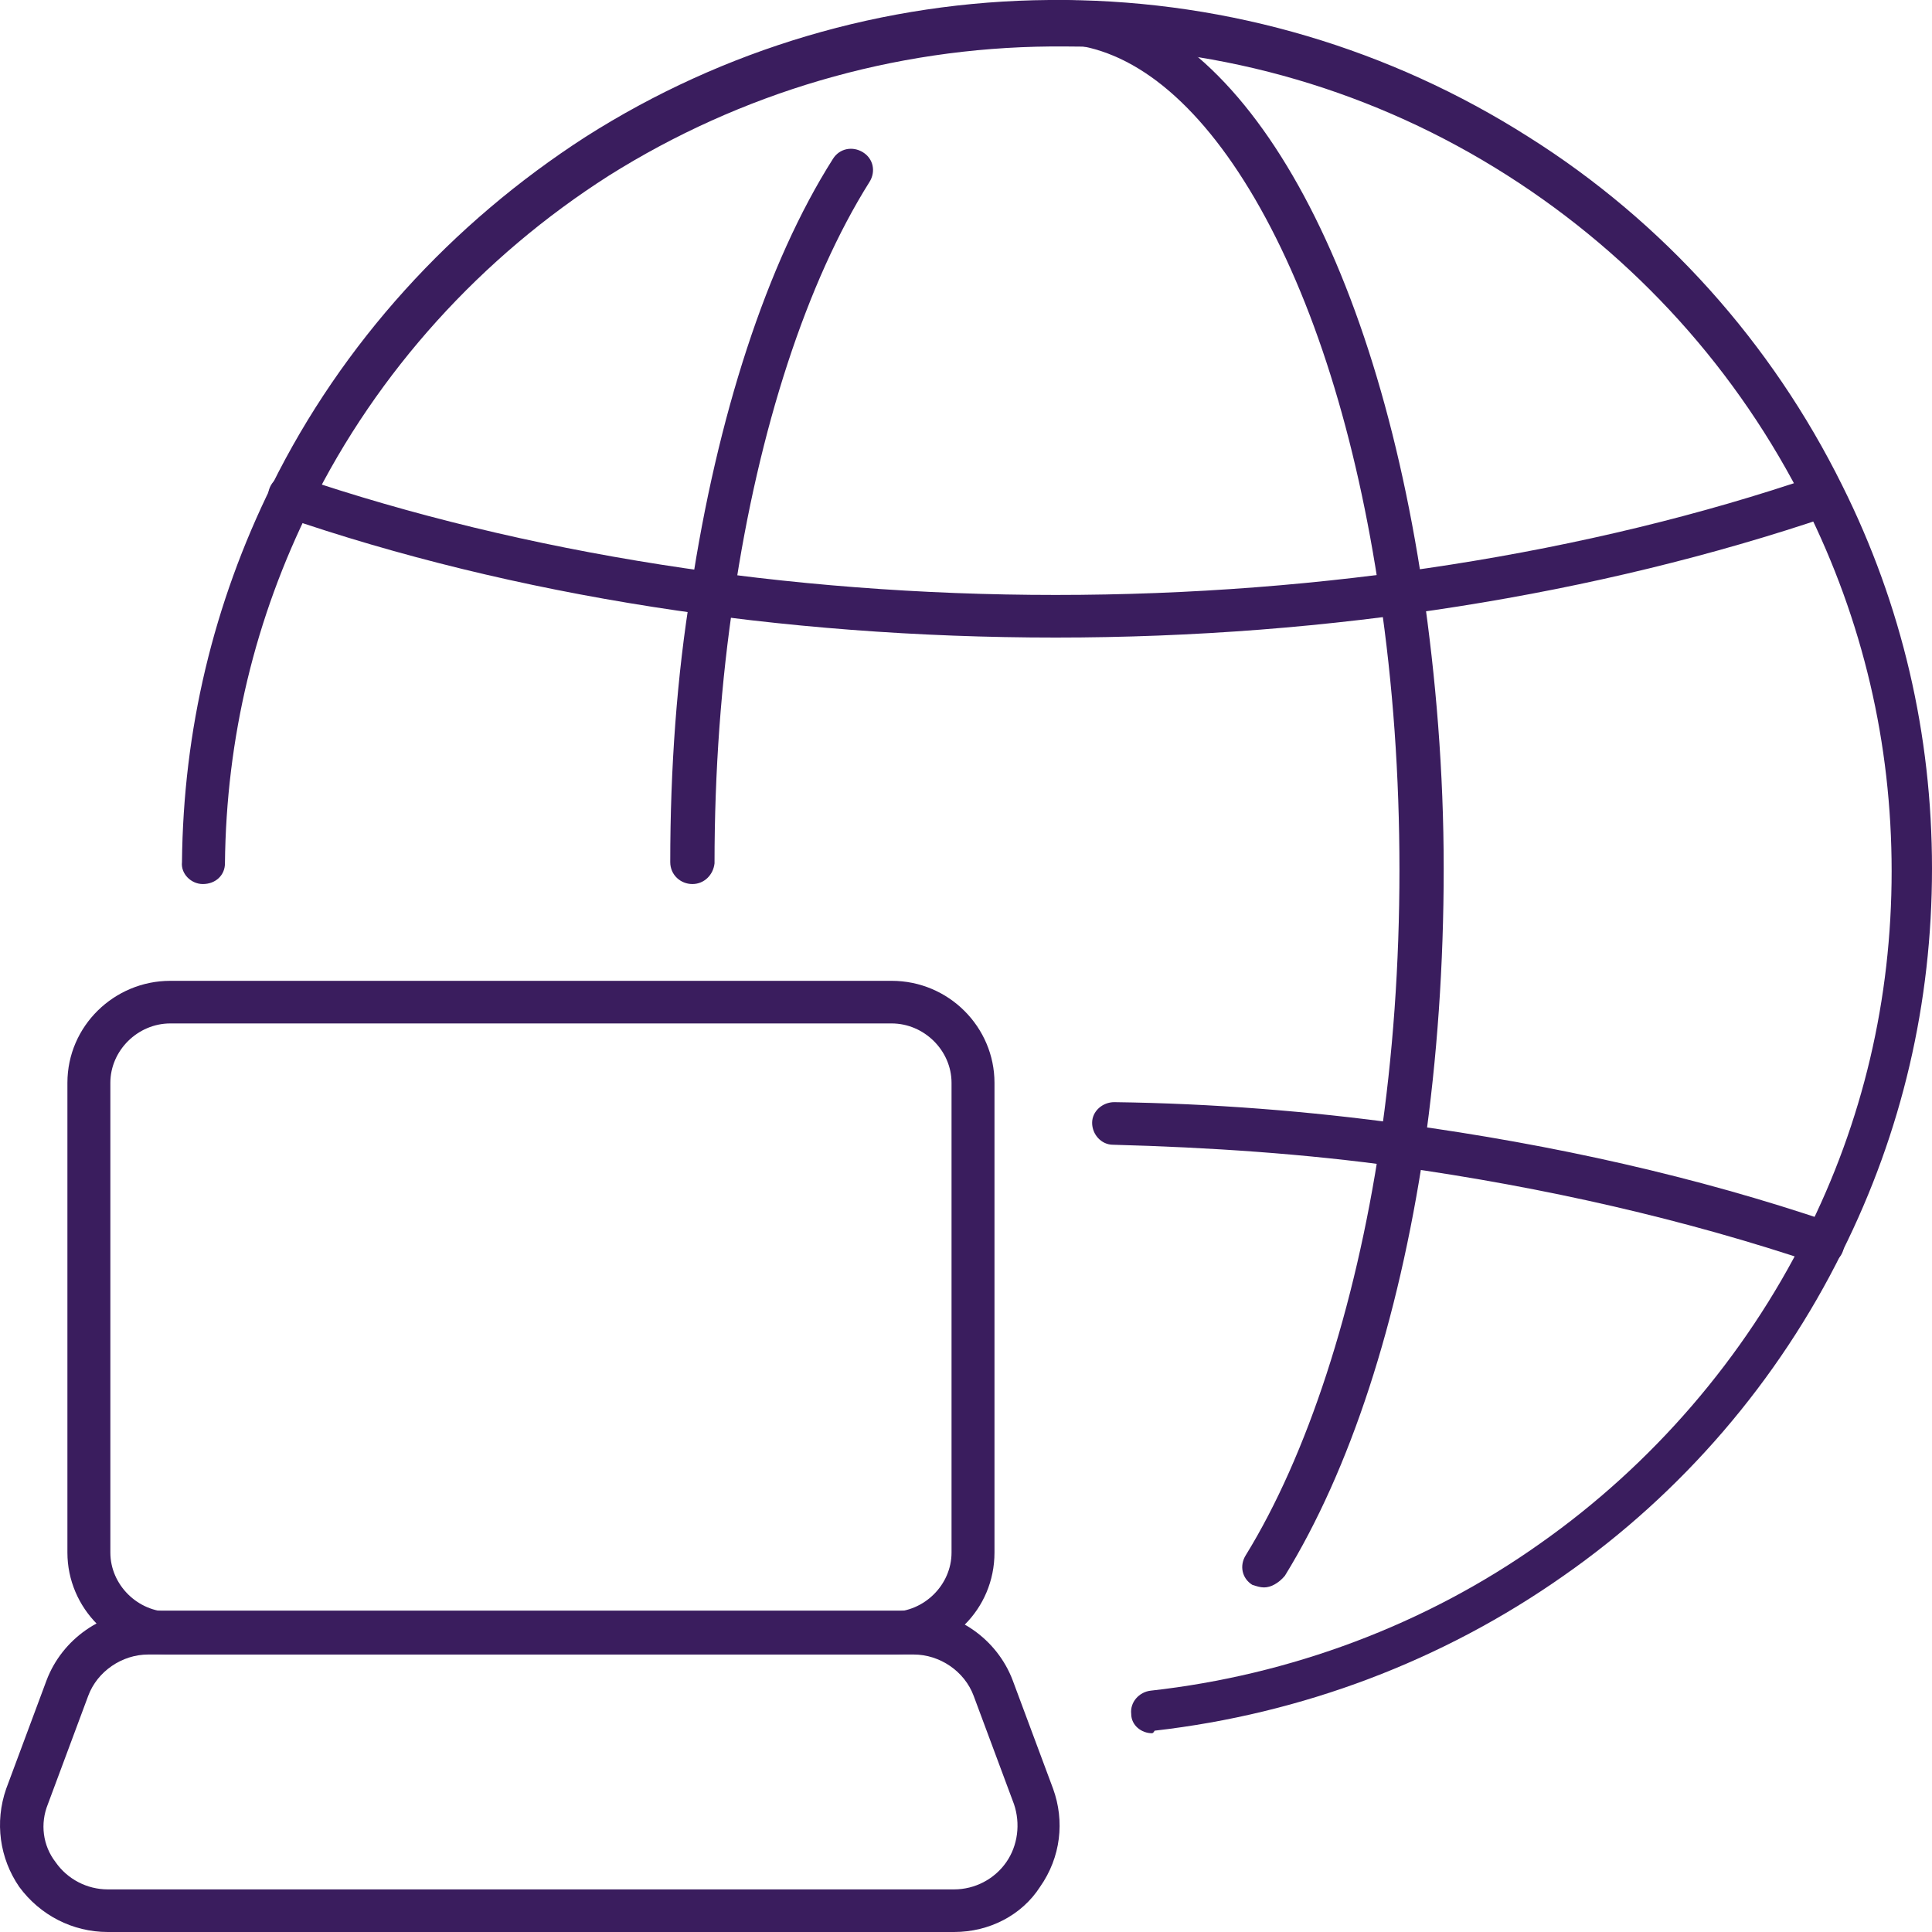 <svg width="74" height="74" viewBox="0 0 74 74" fill="none" xmlns="http://www.w3.org/2000/svg">
<path d="M44.126 66.387C43.727 66.387 43.328 66.091 43.328 65.646C43.278 65.201 43.627 64.806 44.076 64.756C49.412 64.163 54.599 62.235 58.988 59.121C63.277 56.106 66.818 52.003 69.162 47.307C71.356 42.957 72.454 38.261 72.454 33.367C72.454 28.473 71.356 23.777 69.162 19.377C66.569 14.187 62.629 9.837 57.741 6.723C52.704 3.51 46.869 1.78 40.834 1.78H40.784C40.684 1.78 40.635 1.78 40.535 1.78C40.435 1.78 40.385 1.78 40.285 1.78H40.236C34.201 1.829 28.366 3.559 23.328 6.723C18.441 9.837 14.451 14.236 11.908 19.377C9.763 23.678 8.666 28.275 8.616 33.07C8.616 33.515 8.267 33.861 7.768 33.861C7.319 33.861 6.92 33.466 6.97 33.021C7.02 27.979 8.167 23.134 10.411 18.587C13.104 13.149 17.294 8.552 22.431 5.24C27.717 1.878 33.852 0.049 40.186 0C40.385 0 40.585 0 40.784 0C47.118 0.049 53.252 1.878 58.539 5.24C63.726 8.502 67.865 13.149 70.558 18.587C72.853 23.184 74 28.127 74 33.268C74 38.409 72.853 43.352 70.558 47.949C68.115 52.892 64.424 57.193 59.886 60.357C55.247 63.619 49.861 65.646 44.225 66.289C44.176 66.388 44.126 66.387 44.126 66.387Z" fill="#3A1D5E"/>
<path d="M26.52 33.861C26.071 33.861 25.672 33.515 25.672 33.021C25.672 29.462 25.922 25.902 26.47 22.59C27.468 15.967 29.363 10.084 31.907 6.08C32.156 5.685 32.655 5.586 33.054 5.833C33.453 6.08 33.552 6.574 33.303 6.97C30.909 10.776 29.064 16.412 28.116 22.838C27.617 26.1 27.368 29.56 27.368 33.07C27.318 33.515 26.969 33.861 26.52 33.861Z" fill="#3A1D5E"/>
<path d="M48.415 60.802C48.265 60.802 48.116 60.752 47.966 60.703C47.567 60.456 47.467 59.961 47.717 59.566C50.061 55.76 51.906 50.124 52.854 43.797C53.352 40.436 53.602 36.926 53.602 33.317C53.602 29.709 53.352 26.199 52.854 22.838C51.956 16.708 50.31 11.468 48.066 7.613C45.871 3.856 43.328 1.829 40.734 1.681C40.635 1.681 40.585 1.681 40.485 1.681C40.036 1.681 39.637 1.335 39.637 0.84C39.637 0.346 39.986 0 40.485 0C40.585 0 40.734 0 40.834 0C47.168 0.297 52.505 9.145 54.499 22.541C54.998 25.952 55.297 29.56 55.297 33.268C55.297 36.926 55.048 40.534 54.549 43.995C53.552 50.668 51.707 56.303 49.213 60.357C48.964 60.653 48.664 60.802 48.415 60.802Z" fill="#3A1D5E"/>
<path d="M69.811 48.444C69.711 48.444 69.611 48.444 69.561 48.394C64.574 46.713 59.188 45.478 53.552 44.687C50.011 44.192 46.32 43.945 42.63 43.846C42.181 43.846 41.831 43.451 41.831 43.006C41.831 42.561 42.23 42.215 42.679 42.215C46.42 42.264 50.16 42.561 53.751 43.055C59.537 43.846 65.023 45.082 70.11 46.812C70.559 46.961 70.758 47.405 70.609 47.85C70.509 48.246 70.16 48.444 69.811 48.444Z" fill="#3A1D5E"/>
<path d="M40.435 24.42C29.912 24.42 19.688 22.838 10.81 19.773C10.361 19.625 10.162 19.18 10.311 18.735C10.461 18.29 10.91 18.092 11.359 18.241C20.087 21.206 30.161 22.788 40.435 22.788C50.709 22.788 60.833 21.206 69.511 18.241C69.96 18.092 70.409 18.339 70.558 18.735C70.708 19.18 70.459 19.625 70.06 19.773C61.182 22.788 50.958 24.42 40.435 24.42Z" fill="#3A1D5E"/>
<path d="M34.151 63.372H6.522C4.327 63.372 2.582 61.592 2.582 59.467V41.474C2.582 39.298 4.377 37.568 6.522 37.568H34.151C36.346 37.568 38.091 39.348 38.091 41.474V59.467C38.091 61.642 36.346 63.372 34.151 63.372ZM6.522 39.2C5.275 39.2 4.227 40.238 4.227 41.474V59.467C4.227 60.703 5.275 61.741 6.522 61.741H34.151C35.398 61.741 36.446 60.703 36.446 59.467V41.474C36.446 40.238 35.398 39.2 34.151 39.2H6.522Z" fill="#3A1D5E"/>
<path d="M36.545 74H4.127C2.781 74 1.534 73.357 0.736 72.27C-0.012 71.182 -0.211 69.798 0.237 68.513L1.783 64.361C2.382 62.779 3.928 61.691 5.624 61.691H34.949C36.645 61.691 38.191 62.779 38.789 64.361L40.336 68.513C40.784 69.749 40.635 71.133 39.837 72.27C39.139 73.357 37.892 74 36.545 74ZM5.674 63.372C4.676 63.372 3.728 64.014 3.379 64.954L1.833 69.106C1.534 69.847 1.634 70.688 2.133 71.33C2.581 71.973 3.33 72.368 4.127 72.368H36.545C37.343 72.368 38.091 71.973 38.54 71.33C38.989 70.688 39.089 69.847 38.839 69.106L37.293 64.954C36.944 64.014 35.997 63.372 34.999 63.372H5.674Z" fill="#3A1D5E"/>
</svg>
